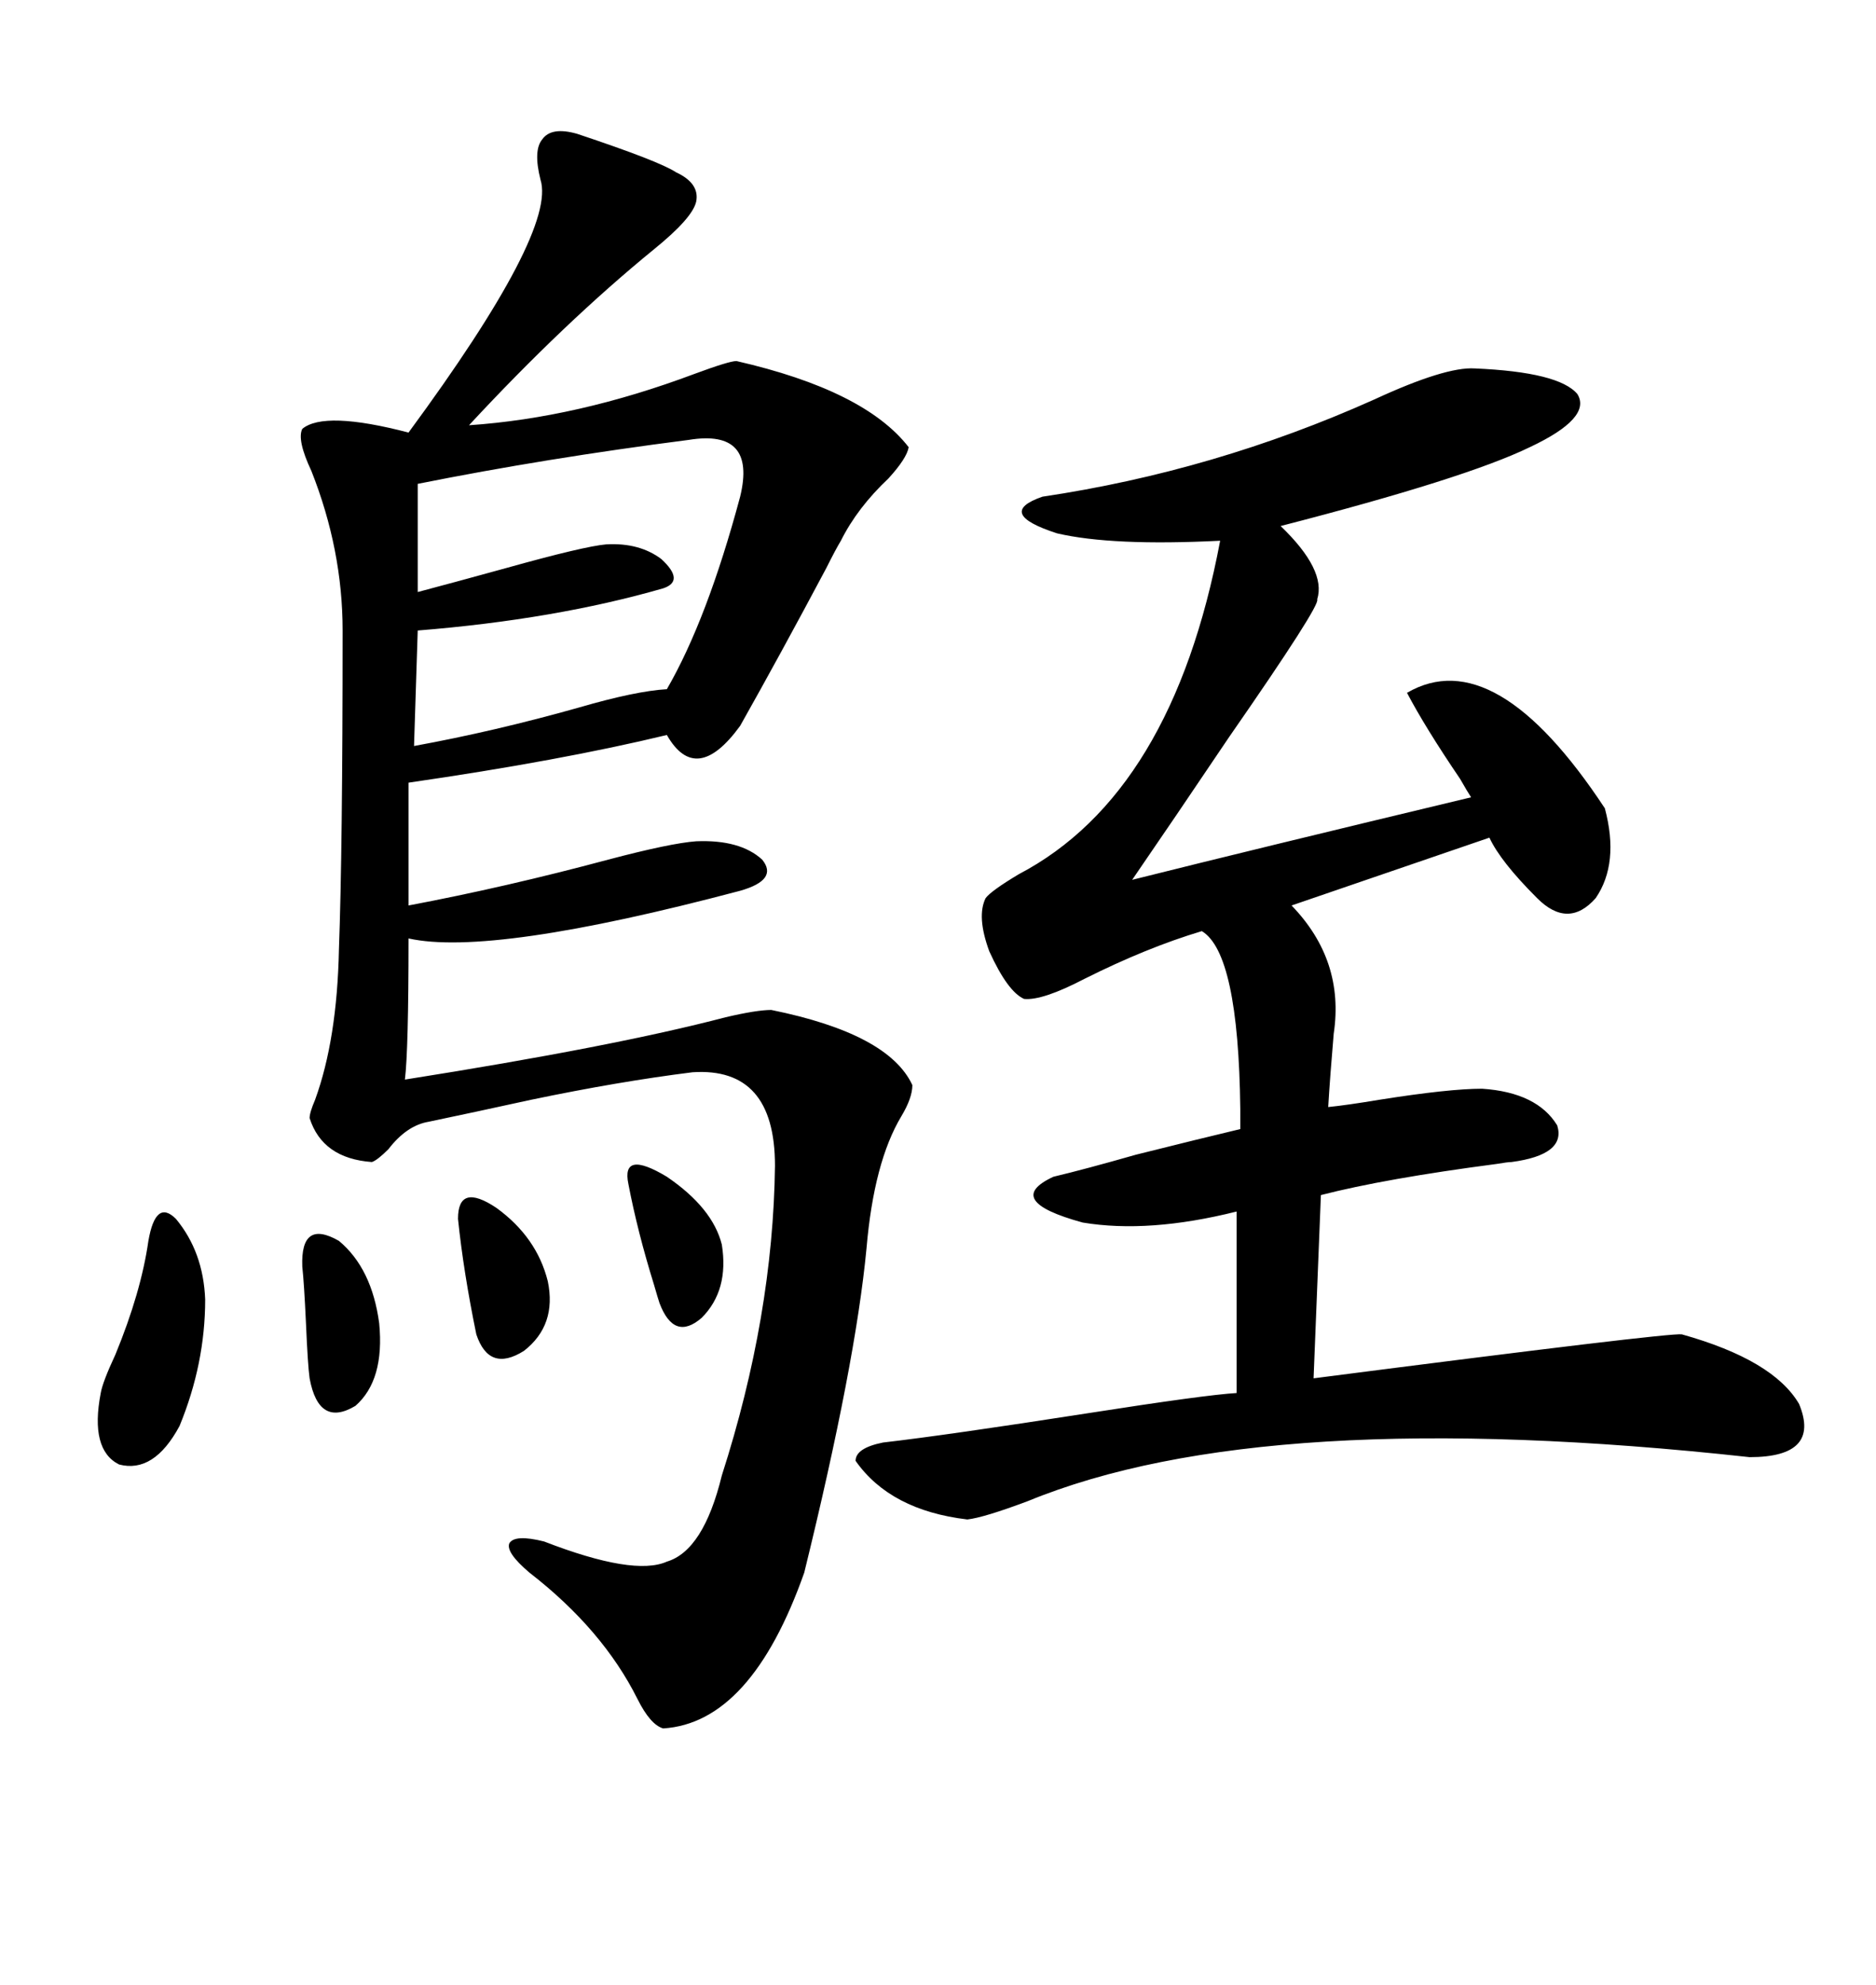 <svg xmlns="http://www.w3.org/2000/svg" xmlns:xlink="http://www.w3.org/1999/xlink" width="300" height="317.285"><path d="M92.29 21.39L92.29 21.39Q105.47 25.78 108.11 27.54L108.11 27.54Q111.91 29.30 111.33 32.23L111.33 32.23Q110.74 34.86 104.59 39.84L104.59 39.84Q90.23 51.56 75 67.97L75 67.97Q92.29 66.80 111.04 59.77L111.04 59.77Q116.60 57.71 117.77 57.71L117.77 57.71Q138.28 62.40 145.31 71.48L145.31 71.48Q145.02 73.24 142.09 76.46L142.09 76.46Q137.11 81.15 134.47 86.43L134.47 86.43Q133.59 87.89 132.13 90.82L132.13 90.82Q124.80 104.59 118.36 116.02L118.36 116.02Q111.33 125.68 106.64 117.48L106.64 117.48Q89.65 121.58 65.33 125.10L65.33 125.10L65.33 144.73Q80.86 141.80 97.27 137.40L97.27 137.40Q107.23 134.77 111.33 134.47L111.33 134.47Q118.36 134.18 121.88 137.40L121.88 137.40Q124.51 140.63 118.36 142.38L118.36 142.38Q78.52 152.93 65.33 150L65.33 150Q65.33 167.87 64.75 172.56L64.75 172.56Q98.14 167.29 116.02 162.60L116.02 162.60Q121.00 161.43 123.34 161.43L123.34 161.43Q142.09 165.23 145.90 173.44L145.90 173.44Q145.90 175.49 144.14 178.42L144.14 178.42Q139.75 185.74 138.57 199.51L138.57 199.51Q136.82 217.97 128.61 251.37L128.61 251.37Q120.12 275.39 106.05 276.27L106.05 276.27Q104.00 275.68 101.95 271.58L101.95 271.58Q96.39 260.45 84.67 251.37L84.67 251.37Q80.86 248.14 81.45 246.68L81.45 246.68Q82.32 245.21 87.01 246.39L87.01 246.39Q101.37 251.95 106.64 249.61L106.64 249.61Q112.50 247.85 115.43 235.84L115.43 235.84Q123.63 210.35 123.93 186.33L123.93 186.33Q123.93 170.51 110.74 171.39L110.74 171.39Q99.02 172.85 84.96 175.78L84.96 175.78Q75.59 177.83 68.55 179.30L68.55 179.30Q65.04 179.88 62.11 183.69L62.11 183.69Q60.35 185.45 59.47 185.74L59.47 185.74Q51.56 185.16 49.51 178.71L49.51 178.71Q49.51 177.83 50.39 175.78L50.39 175.78Q53.91 166.11 54.20 151.76L54.20 151.76Q54.79 135.94 54.79 100.78L54.79 100.78Q54.79 87.89 49.80 75.29L49.80 75.29Q47.46 70.31 48.34 68.55L48.34 68.55Q51.86 65.63 65.33 69.14L65.33 69.14Q89.06 36.91 86.43 28.71L86.43 28.71Q85.25 24.02 86.72 22.27L86.72 22.27Q88.18 20.21 92.29 21.39ZM110.16 70.31L110.16 70.31Q87.30 73.24 66.80 77.34L66.80 77.34L66.80 94.63Q72.36 93.16 80.86 90.82L80.86 90.82Q93.46 87.30 96.97 87.01L96.97 87.01Q102.25 86.72 105.76 89.36L105.76 89.36Q109.57 92.87 106.05 94.04L106.05 94.04Q88.77 99.02 66.80 100.78L66.80 100.78L66.21 119.24Q79.10 116.89 92.58 113.09L92.58 113.09Q101.66 110.45 106.64 110.16L106.64 110.16Q113.09 99.02 118.36 79.39L118.36 79.39Q121.00 68.55 110.16 70.31ZM23.73 198.34L23.73 198.34Q24.90 191.60 28.13 194.82L28.13 194.82Q32.52 200.10 32.81 207.71L32.81 207.71Q32.81 217.97 28.71 227.93L28.71 227.93Q24.61 235.55 19.04 234.08L19.04 234.08Q14.36 231.74 16.11 222.66L16.11 222.66Q16.41 220.90 18.46 216.50L18.46 216.50Q22.56 206.54 23.73 198.34ZM48.34 202.44L48.34 202.44Q48.05 194.82 54.20 198.34L54.20 198.34Q59.47 202.73 60.64 211.52L60.64 211.52Q61.52 220.61 56.84 224.71L56.84 224.71Q50.98 228.22 49.51 220.31L49.51 220.31Q49.22 218.26 48.93 211.52L48.93 211.52Q48.63 205.08 48.34 202.44ZM73.24 194.82L73.24 194.82Q73.24 188.96 79.39 193.07L79.39 193.07Q85.84 197.75 87.60 204.79L87.60 204.79Q89.06 211.82 83.79 215.92L83.79 215.92Q78.22 219.43 76.17 213.28L76.17 213.28Q74.12 203.32 73.24 194.82ZM100.49 189.26L100.49 189.26Q99.32 183.69 106.64 188.09L106.64 188.09Q113.96 193.07 115.43 198.93L115.43 198.93Q116.60 206.25 112.21 210.64L112.21 210.64Q107.81 214.45 105.47 208.30L105.47 208.30Q105.18 207.42 104.59 205.37L104.59 205.37Q101.95 196.88 100.49 189.26ZM141.21 230.57L141.21 230.57Q151.46 229.39 174.02 225.88L174.02 225.88Q192.77 222.95 197.75 222.66L197.75 222.66L197.75 193.65Q183.69 197.17 173.14 195.41L173.14 195.41Q160.25 191.89 168.46 188.09L168.46 188.09Q173.44 186.91 181.64 184.57L181.64 184.57Q192.19 181.93 198.34 180.47L198.34 180.47Q198.34 179.30 198.34 177.25L198.34 177.25Q198.05 152.34 192.19 148.83L192.19 148.83Q183.40 151.46 173.44 156.45L173.44 156.45Q166.70 159.96 163.77 159.67L163.77 159.67Q161.13 158.50 158.20 152.05L158.20 152.05Q156.15 146.48 157.62 143.55L157.62 143.55Q158.50 142.38 162.89 139.75L162.89 139.75Q187.50 126.86 195.12 86.43L195.12 86.43Q177.83 87.30 169.04 85.25L169.04 85.25Q159.08 82.03 166.70 79.39L166.70 79.39Q194.24 75.29 219.73 63.87L219.73 63.87Q231.15 58.59 235.84 58.89L235.84 58.89Q249.32 59.47 252.25 62.99L252.25 62.99Q254.59 66.80 244.63 71.48L244.63 71.48Q234.38 76.46 204.79 84.08L204.79 84.08Q212.11 91.11 210.64 95.80L210.64 95.80Q211.23 96.68 196.58 117.77L196.58 117.77Q187.50 131.25 181.05 140.63L181.05 140.63Q200.98 135.64 235.25 127.44L235.25 127.44Q234.67 126.56 233.50 124.51L233.50 124.51Q227.93 116.31 225 110.74L225 110.74Q239.06 102.54 256.64 129.20L256.64 129.20Q258.98 137.99 255.18 143.55L255.18 143.55Q250.78 148.54 245.80 143.55L245.80 143.55Q239.94 137.70 238.18 133.89L238.18 133.89L206.54 144.73Q215.04 153.52 213.28 165.23L213.28 165.23Q212.70 171.97 212.40 176.95L212.40 176.95Q215.33 176.66 220.61 175.78L220.61 175.78Q231.74 174.02 237.01 174.02L237.01 174.02Q245.80 174.61 249.02 179.88L249.02 179.88Q250.49 184.57 241.70 185.74L241.70 185.74Q241.11 185.74 239.36 186.04L239.36 186.04Q221.48 188.38 211.23 191.02L211.23 191.02L210.06 220.31Q266.89 212.99 268.95 213.28L268.95 213.28Q283.59 217.38 287.70 224.41L287.70 224.41Q291.21 232.91 279.79 232.91L279.79 232.91Q202.15 224.41 164.36 239.94L164.36 239.94Q157.32 242.58 154.69 242.87L154.69 242.87Q142.38 241.41 136.82 233.50L136.82 233.50Q136.82 231.45 141.21 230.57Z"/></svg>
